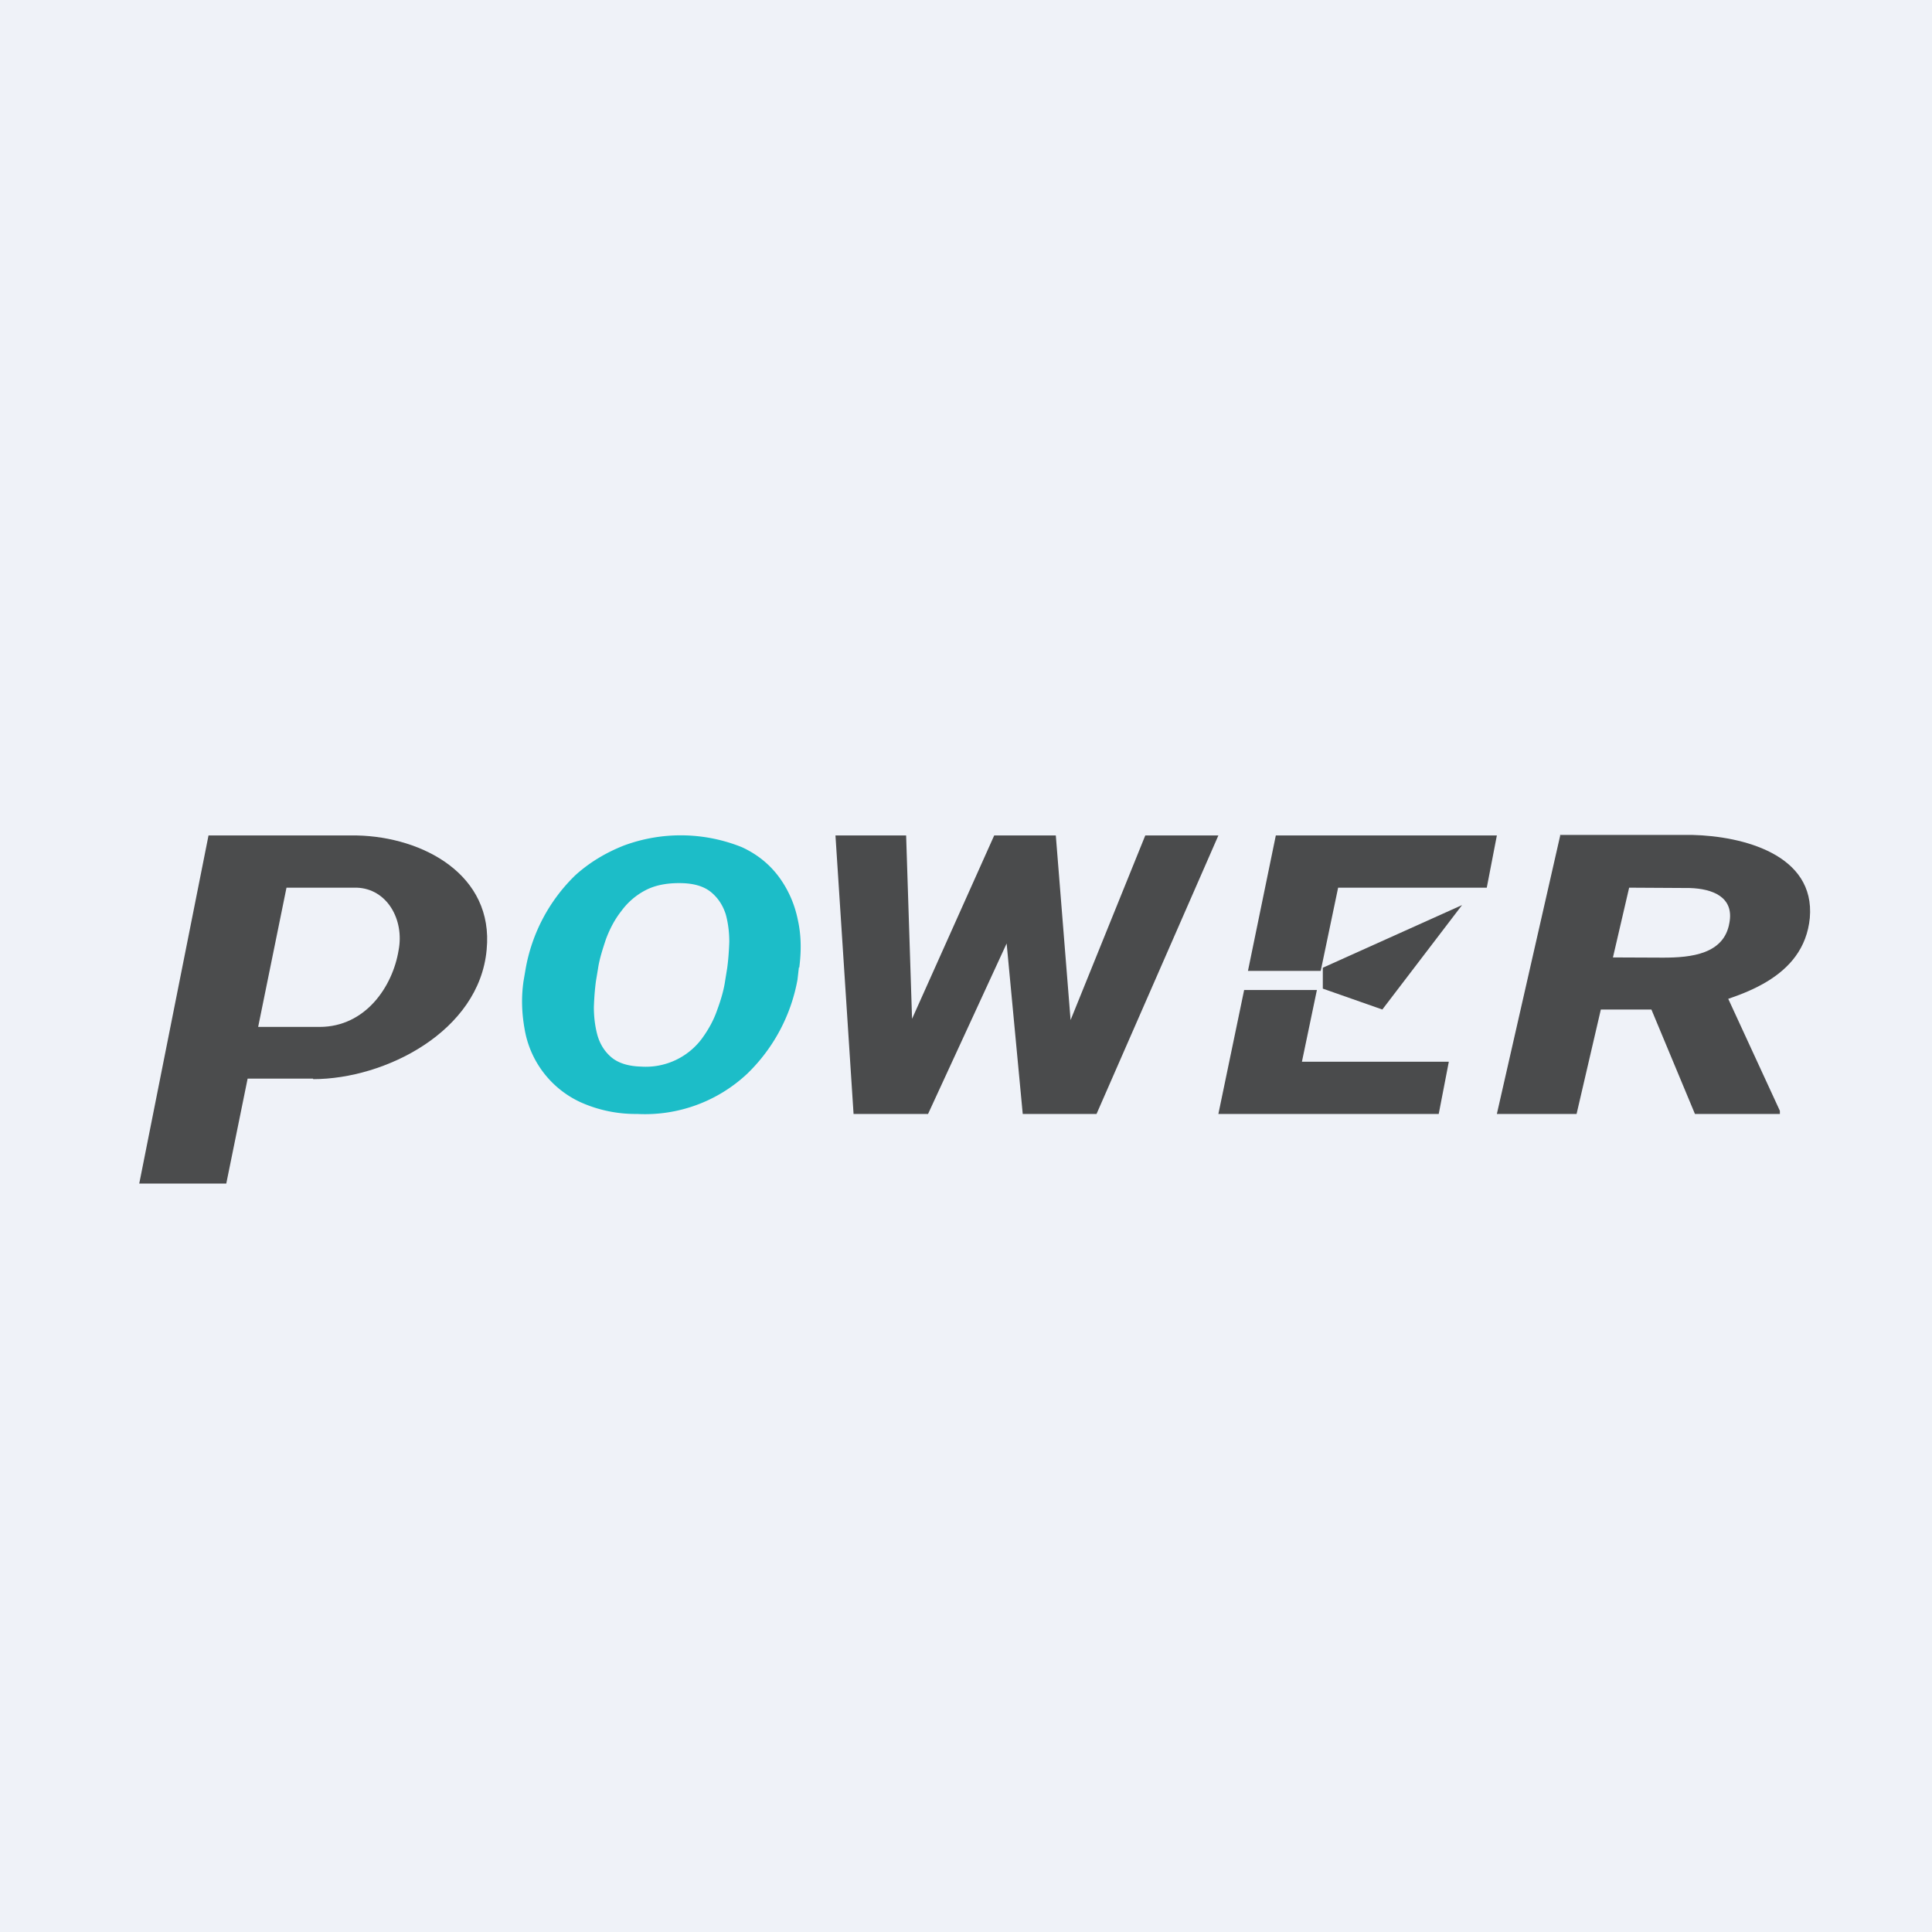 <?xml version="1.0" encoding="UTF-8"?>
<!-- generated by Finnhub -->
<svg viewBox="0 0 55.5 55.5" xmlns="http://www.w3.org/2000/svg">
<path d="M 0,0 H 55.5 V 55.5 H 0 Z" fill="rgb(239, 242, 248)"/>
<path d="M 44.81,23.985 H 48.62 C 50.05,24.02 52.15,24.54 51.99,26.37 C 51.82,28.11 50,28.64 48.56,29 H 45.11 L 45.41,27.5 L 47.78,27.51 C 48.58,27.51 49.53,27.41 49.68,26.51 C 49.82,25.77 49.2,25.53 48.54,25.51 L 46.8,25.5 L 45.29,32 H 43 L 44.82,24 Z M 48.69,32 L 47.21,28.45 L 49.53,28.44 L 51.13,31.91 V 32 H 48.7 Z M 41.62,30.5 L 41.33,32 H 35 L 35.74,28.44 H 37.83 L 37.4,30.5 H 41.62 Z M 37.94,27.89 H 35.85 L 36.65,24 H 43 L 42.71,25.5 H 38.44 L 37.94,27.89 Z M 38,27.8 L 42,26 L 39.71,29 L 38,28.4 V 27.8 Z M 25.46,30.92 L 28.56,24 H 29.61 L 29.91,24.95 L 26.66,32 H 25.5 L 25.47,30.92 Z M 26.03,24 L 26.26,31.11 L 25.86,32 H 24.52 L 24,24 H 26.03 Z M 30.1,30.92 L 32.9,24 H 35 L 31.5,32 H 30.19 L 30.09,30.92 Z M 30.33,24 L 30.9,31.12 L 30.56,32 H 29.38 L 28.7,24.8 L 29.23,24 H 30.33 Z" fill="rgb(74, 75, 76)"/>
<path d="M 22.95,27.785 L 22.91,28.14 A 5,5 0 0,1 21.47,30.84 A 4.29,4.29 0 0,1 18.3,32 A 3.85,3.85 0 0,1 16.67,31.66 A 2.83,2.83 0 0,1 15.07,29.56 C 14.99,29.11 14.97,28.66 15.04,28.18 L 15.1,27.83 A 4.94,4.94 0 0,1 16.53,25.14 C 16.93,24.78 17.39,24.5 17.92,24.29 A 4.7,4.7 0 0,1 21.32,24.34 C 21.77,24.55 22.12,24.84 22.39,25.21 C 22.65,25.57 22.83,25.98 22.92,26.43 C 23.02,26.88 23.02,27.33 22.96,27.8 Z M 20.83,28.18 L 20.89,27.81 C 20.92,27.59 20.94,27.34 20.95,27.06 C 20.95,26.79 20.92,26.53 20.85,26.27 C 20.77,26.02 20.64,25.81 20.44,25.64 C 20.24,25.47 19.96,25.38 19.59,25.37 C 19.19,25.36 18.84,25.42 18.55,25.57 A 2,2 0 0,0 17.85,26.17 C 17.66,26.41 17.52,26.68 17.41,26.97 C 17.31,27.27 17.22,27.55 17.18,27.82 L 17.12,28.18 C 17.09,28.4 17.07,28.65 17.06,28.93 C 17.06,29.2 17.09,29.47 17.16,29.73 C 17.23,29.98 17.36,30.2 17.56,30.37 C 17.76,30.54 18.05,30.63 18.42,30.64 A 2.01,2.01 0 0,0 20.16,29.84 C 20.35,29.58 20.5,29.31 20.6,29.02 C 20.71,28.72 20.79,28.45 20.83,28.18 Z" fill="rgb(28, 189, 200)"/>
<path d="M 8.99,30.985 H 5.81 L 6.5,29.5 H 9.18 C 10.5,29.5 11.28,28.34 11.45,27.3 C 11.62,26.42 11.12,25.53 10.25,25.5 H 8.23 L 6.5,34 H 4 L 5.99,24 H 10.25 C 12.15,24.04 14.19,25.13 13.98,27.28 C 13.77,29.63 11.06,31 9,31 Z" fill="rgb(75, 76, 77)"/>
</svg>
